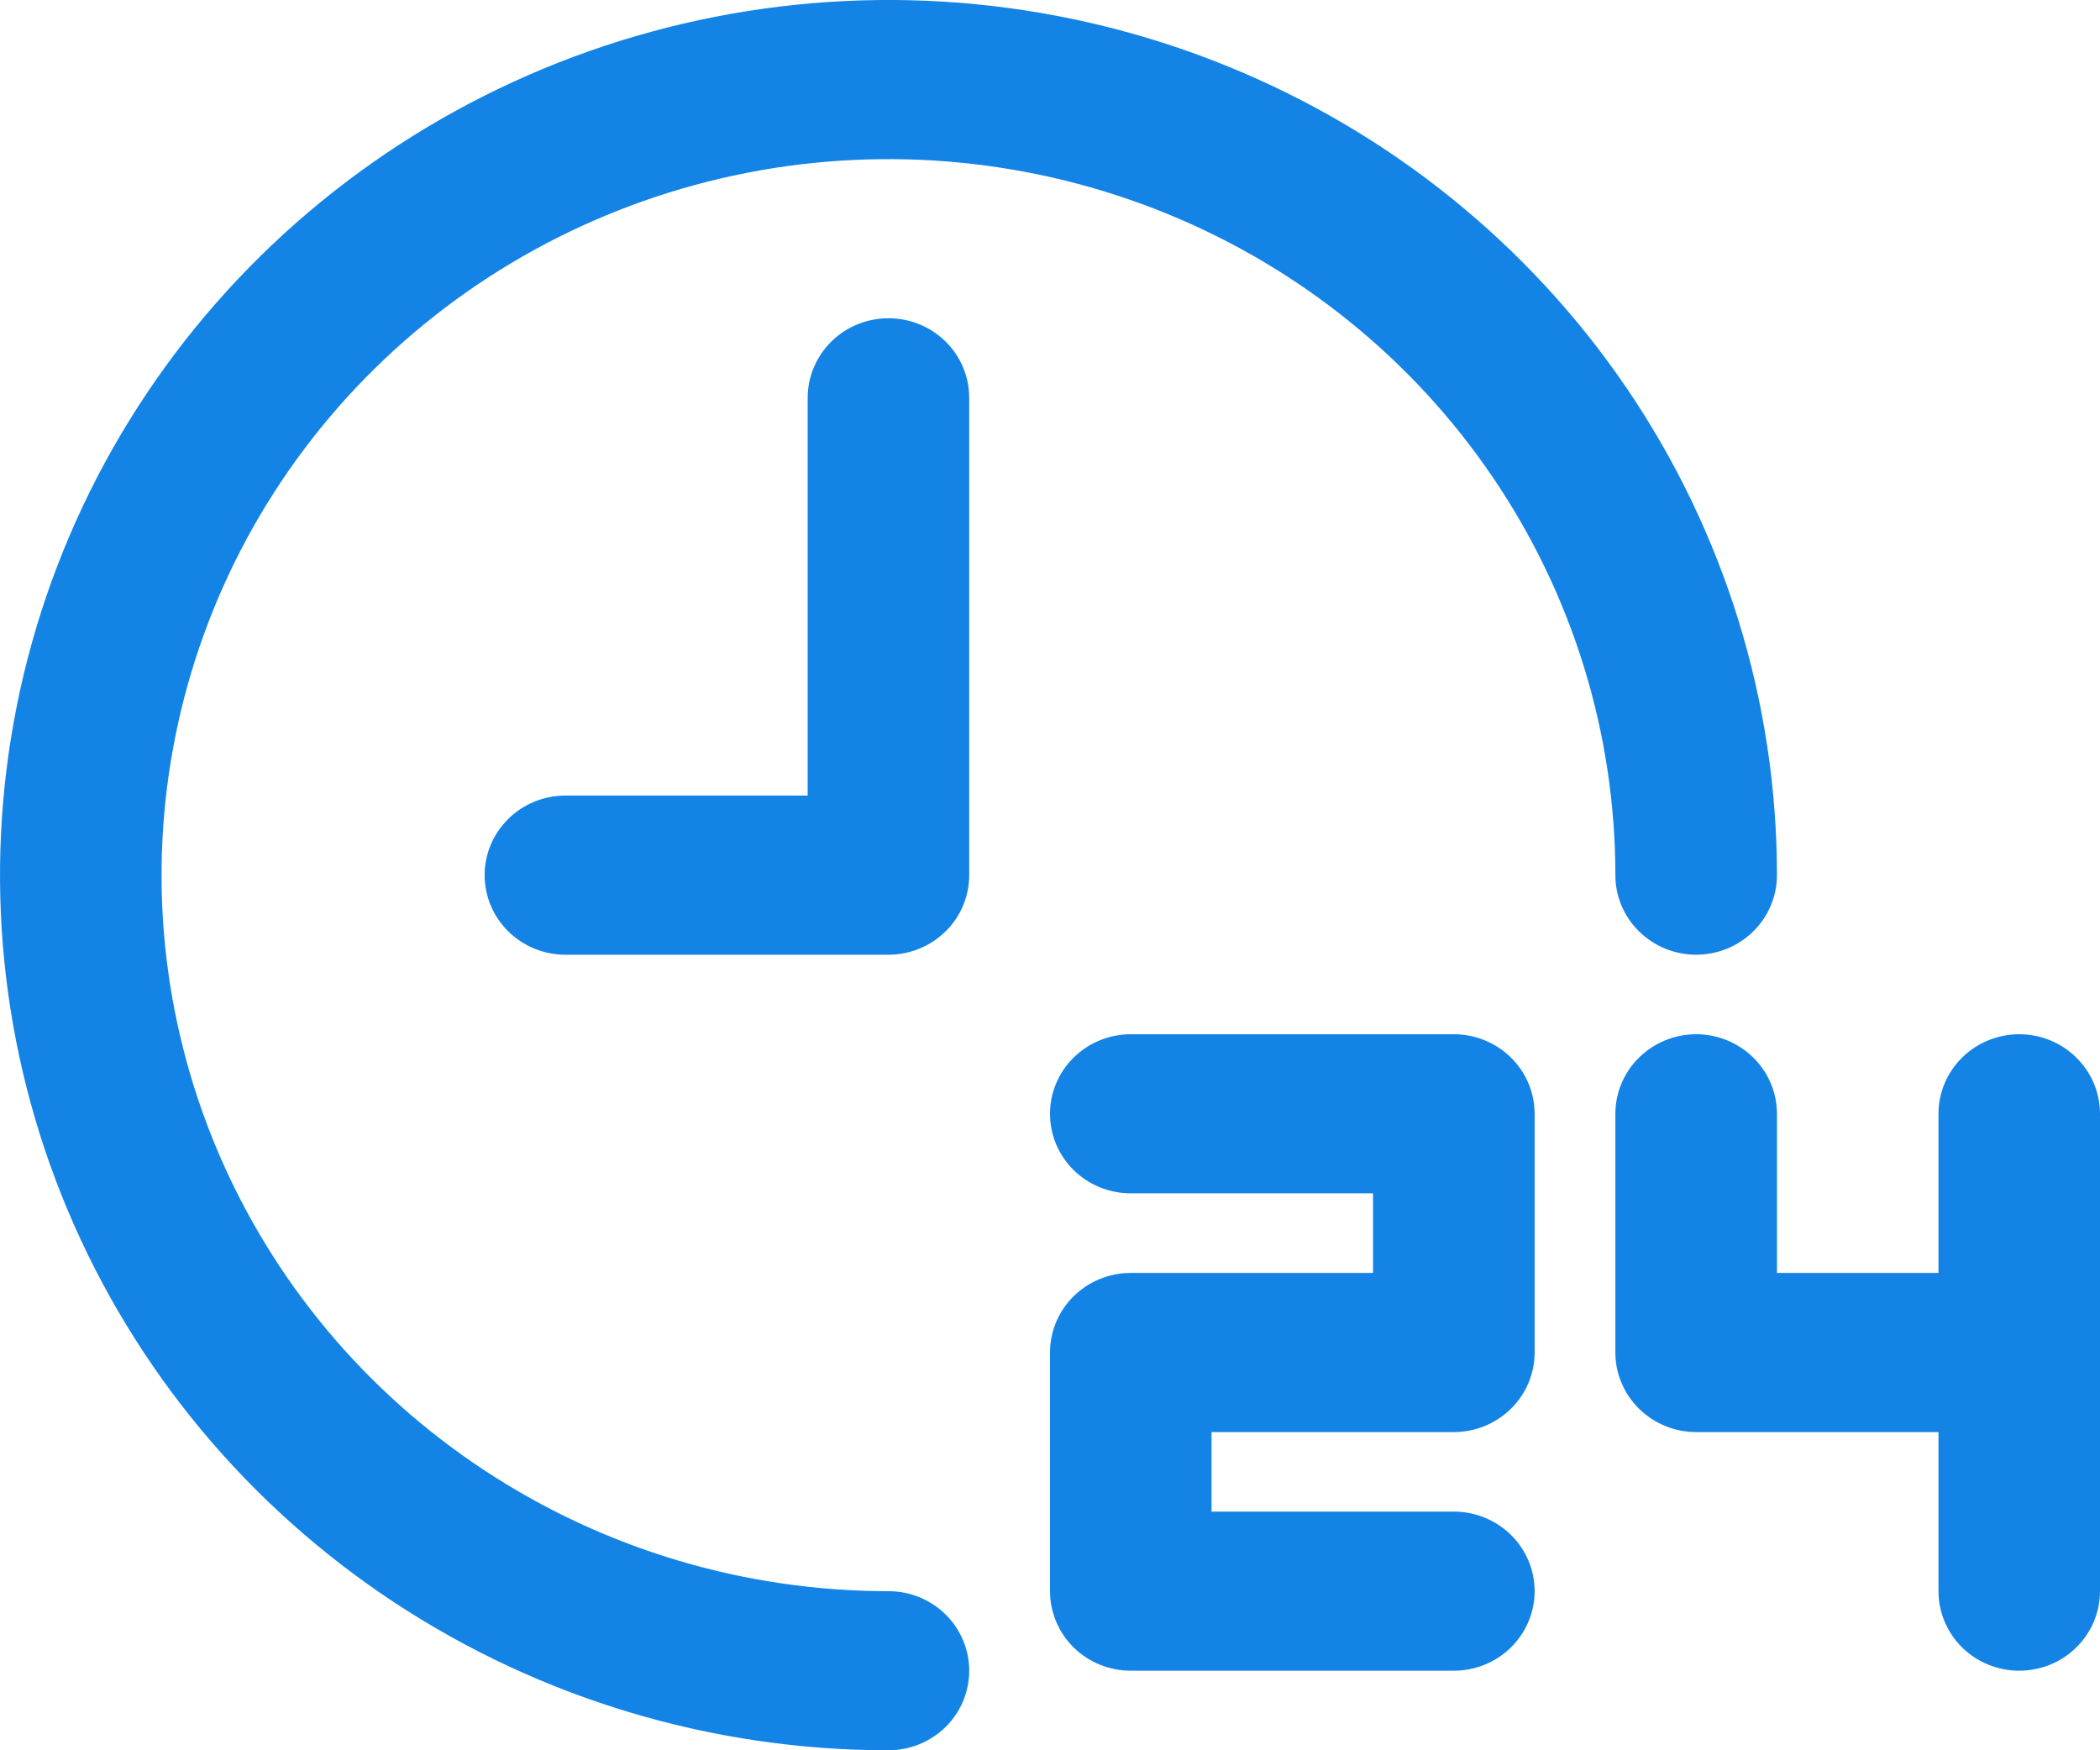 <?xml version="1.0" encoding="UTF-8"?> <svg xmlns="http://www.w3.org/2000/svg" width="36" height="30" viewBox="0 0 36 30" fill="none"><path d="M16.615 28.636C16.615 28.998 16.47 29.345 16.21 29.601C15.95 29.856 15.598 30 15.231 30C12.218 30 9.274 29.12 6.769 27.472C4.264 25.824 2.312 23.481 1.159 20.74C0.007 17.999 -0.295 14.983 0.293 12.074C0.88 9.164 2.331 6.491 4.461 4.393C6.591 2.296 9.305 0.867 12.259 0.288C15.214 -0.291 18.276 0.006 21.059 1.142C23.842 2.277 26.221 4.2 27.895 6.666C29.568 9.133 30.462 12.033 30.462 15C30.462 15.362 30.316 15.709 30.056 15.964C29.796 16.22 29.444 16.364 29.077 16.364C28.71 16.364 28.358 16.22 28.098 15.964C27.838 15.709 27.692 15.362 27.692 15C27.692 12.573 26.962 10.2 25.592 8.182C24.223 6.163 22.277 4.59 20 3.661C17.723 2.733 15.217 2.49 12.8 2.963C10.382 3.437 8.162 4.606 6.419 6.322C4.676 8.038 3.49 10.225 3.009 12.606C2.528 14.986 2.775 17.454 3.718 19.697C4.661 21.939 6.258 23.856 8.308 25.204C10.357 26.553 12.766 27.273 15.231 27.273C15.598 27.273 15.95 27.416 16.21 27.672C16.47 27.928 16.615 28.275 16.615 28.636ZM13.846 6.818V13.636H9.692C9.325 13.636 8.973 13.78 8.713 14.036C8.454 14.291 8.308 14.638 8.308 15C8.308 15.362 8.454 15.709 8.713 15.964C8.973 16.22 9.325 16.364 9.692 16.364H15.231C15.598 16.364 15.95 16.22 16.21 15.964C16.47 15.709 16.615 15.362 16.615 15V6.818C16.615 6.457 16.47 6.11 16.21 5.854C15.95 5.598 15.598 5.455 15.231 5.455C14.864 5.455 14.511 5.598 14.252 5.854C13.992 6.11 13.846 6.457 13.846 6.818ZM24.923 17.727H19.385C19.017 17.727 18.665 17.871 18.405 18.127C18.146 18.382 18 18.729 18 19.091C18 19.453 18.146 19.799 18.405 20.055C18.665 20.311 19.017 20.454 19.385 20.454H23.538V21.818H19.385C19.017 21.818 18.665 21.962 18.405 22.218C18.146 22.473 18 22.82 18 23.182V27.273C18 27.634 18.146 27.981 18.405 28.237C18.665 28.493 19.017 28.636 19.385 28.636H24.923C25.29 28.636 25.642 28.493 25.902 28.237C26.162 27.981 26.308 27.634 26.308 27.273C26.308 26.911 26.162 26.564 25.902 26.308C25.642 26.053 25.29 25.909 24.923 25.909H20.769V24.546H24.923C25.29 24.546 25.642 24.402 25.902 24.146C26.162 23.89 26.308 23.544 26.308 23.182V19.091C26.308 18.729 26.162 18.382 25.902 18.127C25.642 17.871 25.29 17.727 24.923 17.727ZM34.615 17.727C34.248 17.727 33.896 17.871 33.636 18.127C33.377 18.382 33.231 18.729 33.231 19.091V21.818H30.462V19.091C30.462 18.729 30.316 18.382 30.056 18.127C29.796 17.871 29.444 17.727 29.077 17.727C28.71 17.727 28.358 17.871 28.098 18.127C27.838 18.382 27.692 18.729 27.692 19.091V23.182C27.692 23.544 27.838 23.89 28.098 24.146C28.358 24.402 28.71 24.546 29.077 24.546H33.231V27.273C33.231 27.634 33.377 27.981 33.636 28.237C33.896 28.493 34.248 28.636 34.615 28.636C34.983 28.636 35.335 28.493 35.594 28.237C35.854 27.981 36 27.634 36 27.273V19.091C36 18.729 35.854 18.382 35.594 18.127C35.335 17.871 34.983 17.727 34.615 17.727Z" fill="#1384E5"></path></svg> 